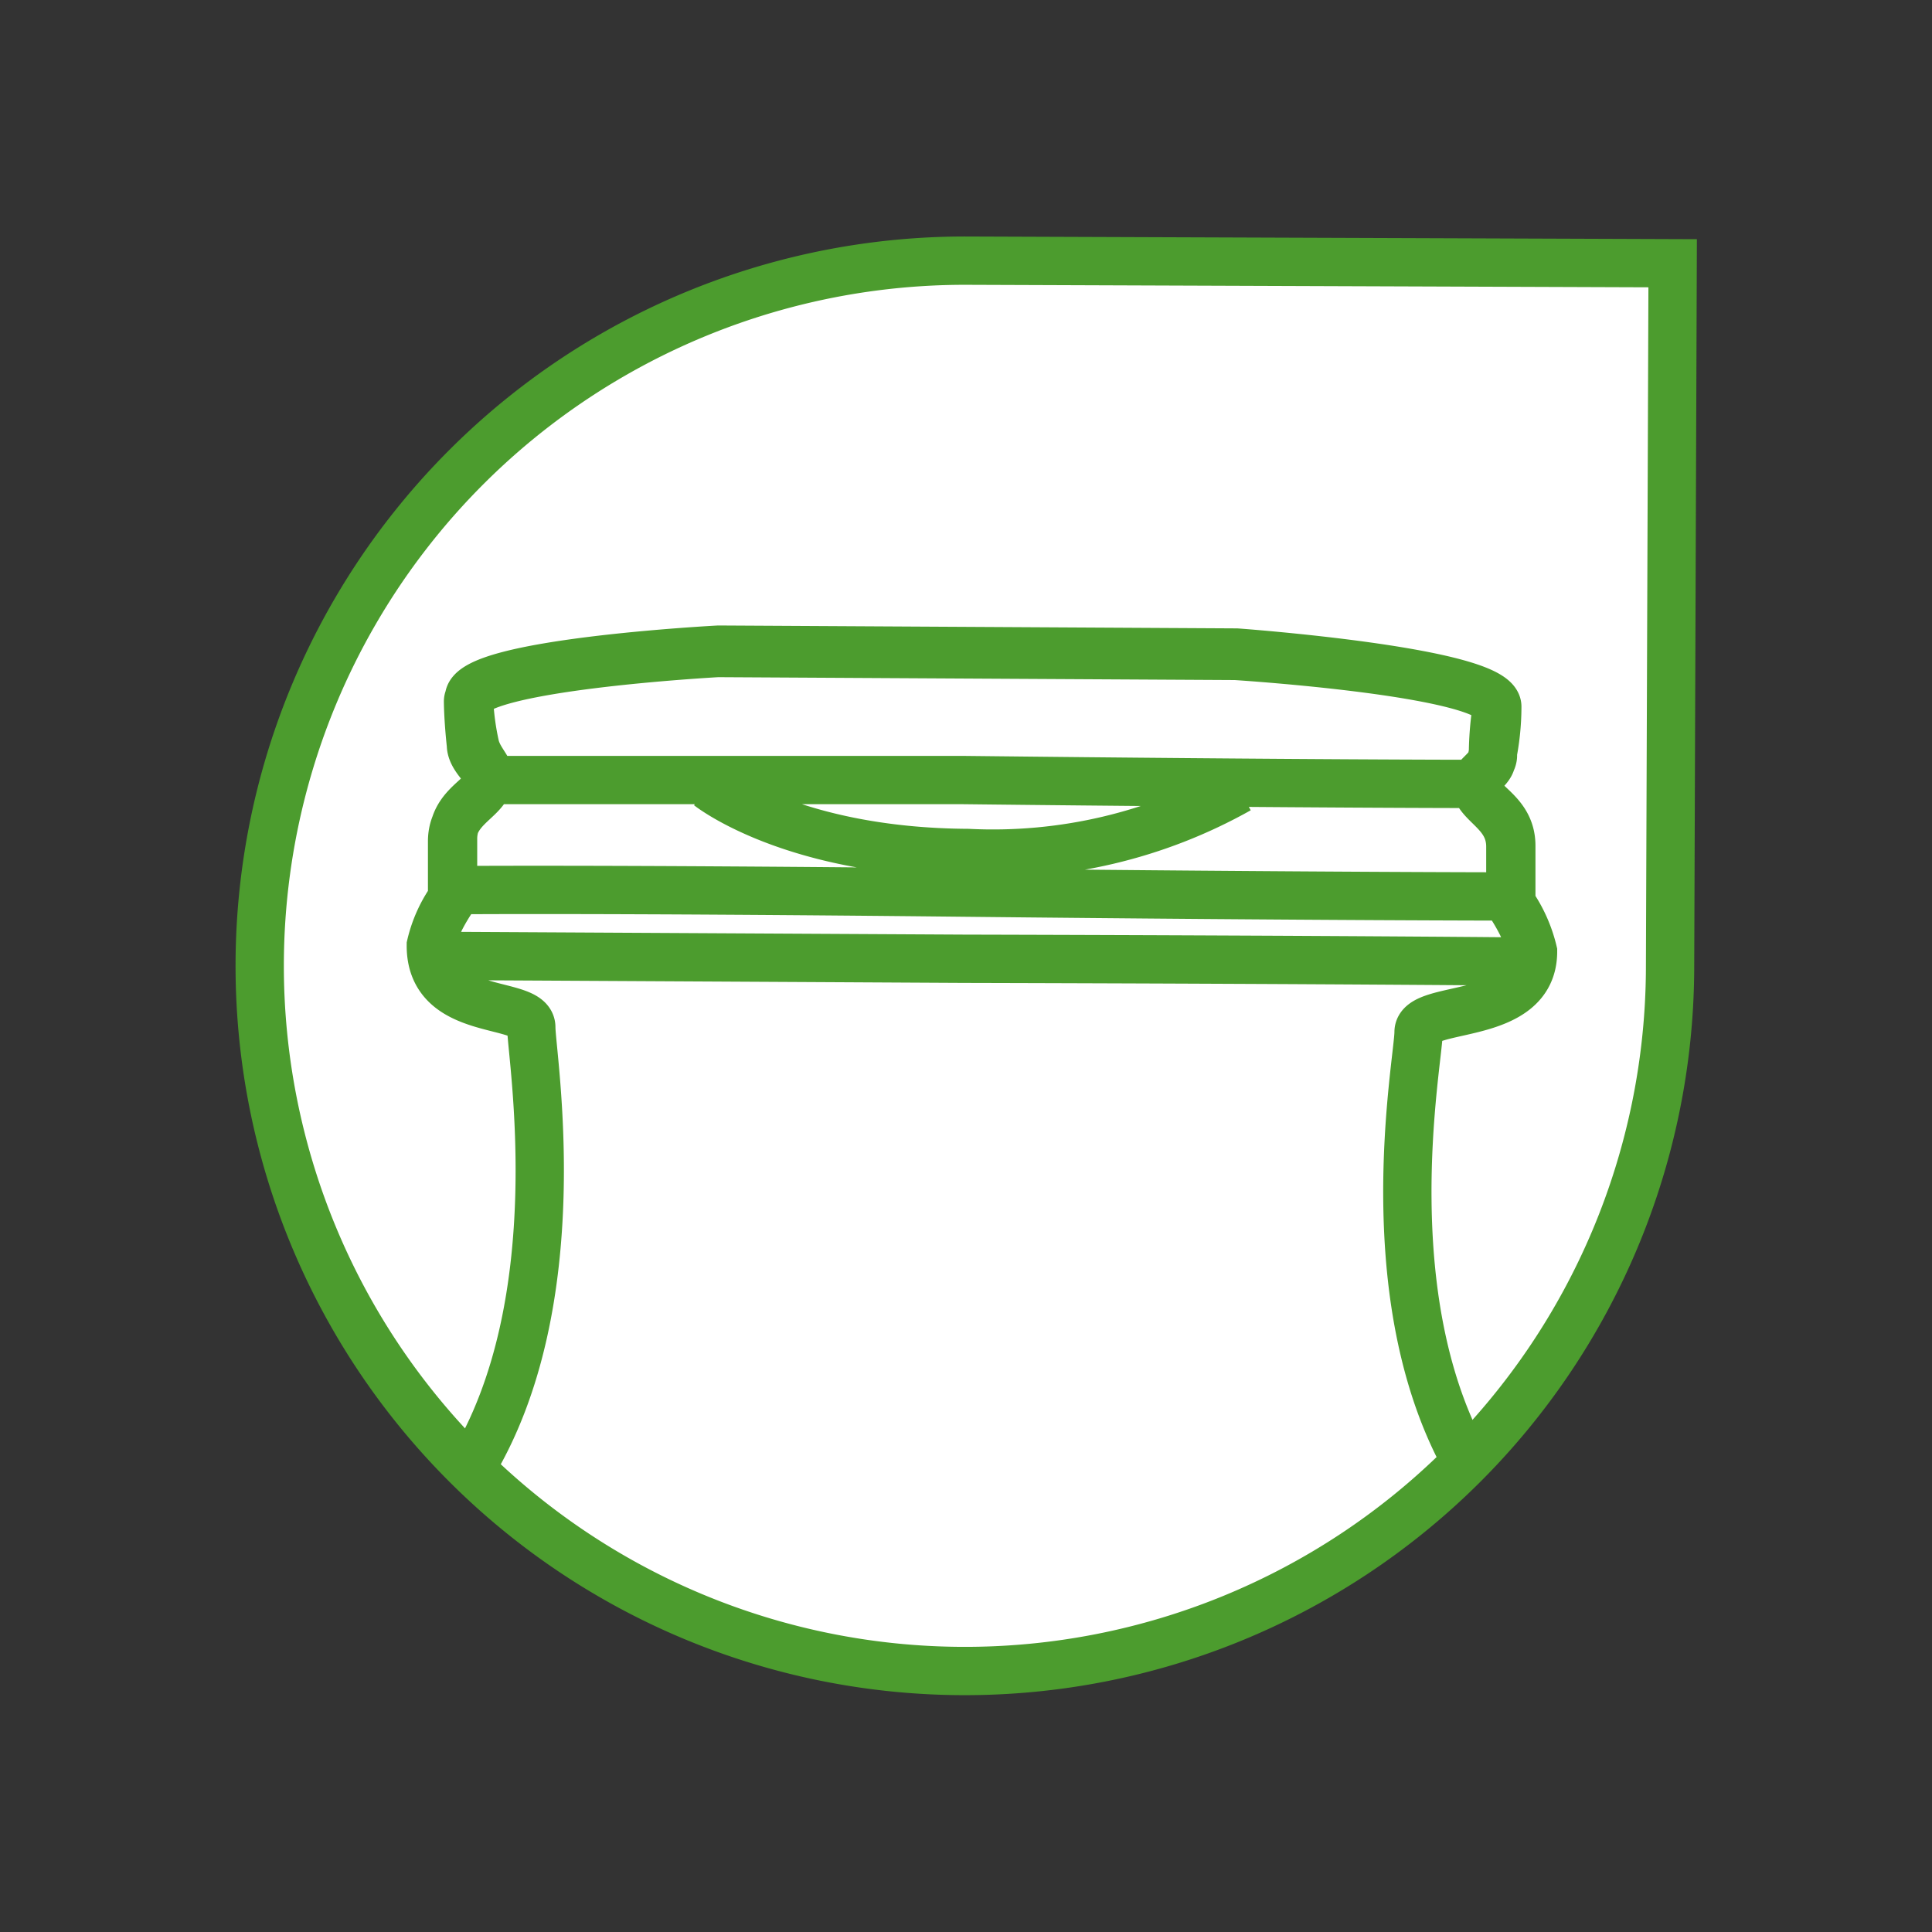 <?xml version="1.0" encoding="utf-8"?>
<svg xmlns="http://www.w3.org/2000/svg" xmlns:xlink="http://www.w3.org/1999/xlink" viewBox="0 0 40 40"><rect x="0" y="0" width="40" height="40" fill="#333333" stroke="none"/><defs><style>.a,.b{fill:#fff;}.a,.d{stroke:#4c9c2e;stroke-miterlimit:10;}.c{clip-path:url(#a);}.d{fill:none;}</style><clipPath id="a"><path class="a" d="M5.37,5.4H20A14.6,14.6,0,0,1,34.57,20v0A14.6,14.6,0,0,1,20,34.6h0A14.6,14.6,0,0,1,5.37,20V5.4a0,0,0,0,1,0,0Z" transform="translate(40.05 0.1) rotate(90.21)"/></clipPath></defs><path class="b" d="M5.37,5.4H20A14.6,14.6,0,0,1,34.57,20v0A14.6,14.6,0,0,1,20,34.6h0A14.6,14.6,0,0,1,5.37,20V5.4a0,0,0,0,1,0,0Z" transform="translate(40.05 0.1) rotate(90.21)"/><g class="c"><path class="a" d="M3.77,137.6a4.82,4.82,0,0,1-2.94-.83c-1.36-1-2.55-4.53-3.73-8.83a43.65,43.65,0,0,1-1.32-10.33,4.87,4.87,0,0,1,.94-2.41,1.79,1.79,0,0,1-1-1.41,1.94,1.94,0,0,1,.92-1.47l.26-45.22s-.94-.43-.94-1L-4,63c0-1.46.65-1.42.65-1.42s.3,1.81.32-2.48a34.29,34.29,0,0,1,2.34-14C1.42,39.51,7.59,33.89,9.73,30.42S11,21.86,11,21.27s-2.09-.17-2.08-1.7a2.76,2.76,0,0,1,.46-1s0-.45,0-1.2.75-.86.75-1.3c0-.16-.22-.34-.29-.62a5.47,5.47,0,0,1-.13-1c0-.73,5.17-1,5.17-1l10.72.06S31,13.9,31,14.63a5.18,5.18,0,0,1-.12,1.1c0,.19-.33.36-.33.47,0,.44.74.57.74,1.31s0,1.19,0,1.19a2.93,2.93,0,0,1,.45,1c0,1.48-2.37,1.07-2.37,1.67s-1,5.67,1.15,9.17,8.1,9.23,10.27,14.84A38,38,0,0,1,43,59.33c0,4.29.27,2.49.27,2.49s.65,0,.64,1.42l0,3.11c0,.59-1,1-1,1l-.26,45.22a1.94,1.94,0,0,1,.9,1.48,1.79,1.79,0,0,1-1,1.4,4.84,4.84,0,0,1,.9,2.42A42.72,42.72,0,0,1,42,128.19c-1.23,4.29-2.46,7.84-3.83,8.79a4.8,4.8,0,0,1-2.95.8ZM31.69,19.91c.11-.4-.42-1.18-.42-1.18v-1.2c0-.74-.73-.88-.73-1.33,0-.12.36-.32.37-.55,0-.57.08-1,.08-1,0-.73-5.41-1.07-5.41-1.07l-10.72-.06s-5.16.28-5.17,1c0,0,0,.35.06.9,0,.28.37.53.37.68,0,.45-.76.58-.76,1.32s0,1.2,0,1.2-.56.81-.41,1.17l11,.06C27.94,19.87,31.69,19.91,31.69,19.91Zm-.44-1.35s-3.78,0-11.33-.08-10.56-.05-10.56-.05m21.17-2.2s-3.44,0-10.59-.08l-9.71,0m4.45.13s1.71,1.36,5.36,1.38a10.39,10.39,0,0,0,5.61-1.32"/></g><path class="d" d="M5.37,5.4H20A14.6,14.6,0,0,1,34.57,20v0A14.6,14.6,0,0,1,20,34.6h0A14.6,14.6,0,0,1,5.37,20V5.4a0,0,0,0,1,0,0Z" transform="translate(40.05 0.1) rotate(90.21)"/></svg>